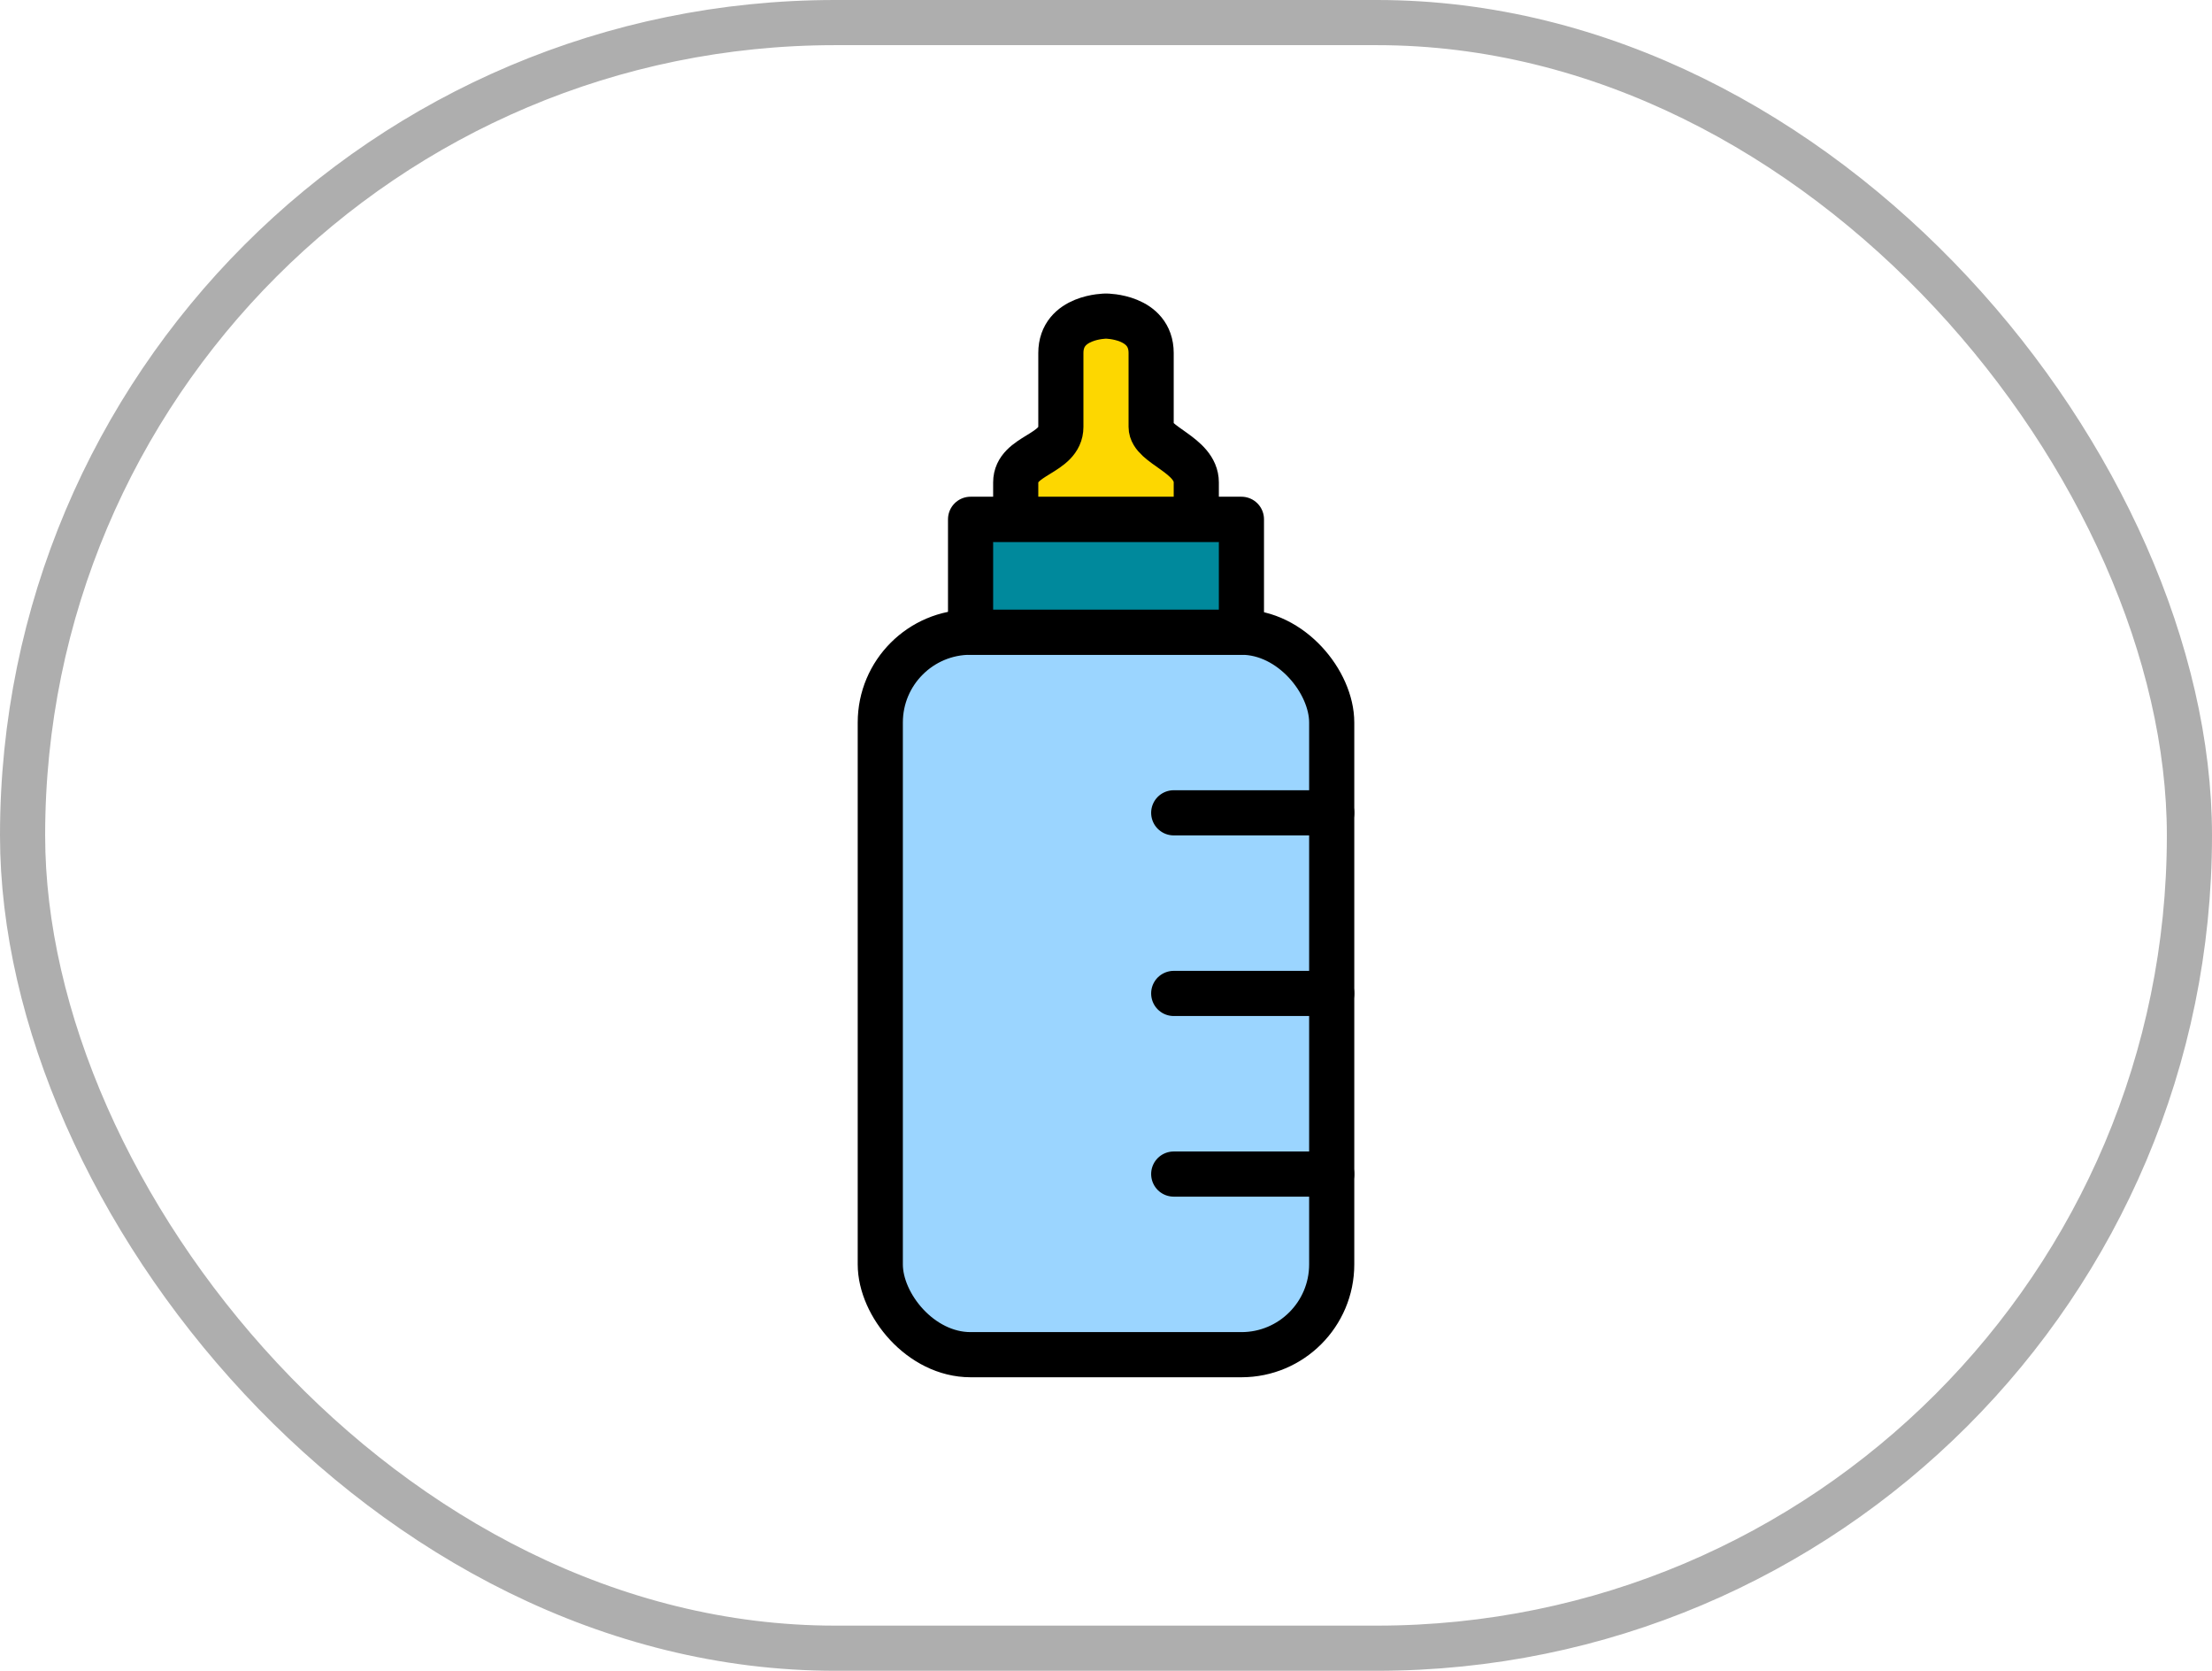 <?xml version="1.0" encoding="UTF-8"?>
<svg xmlns="http://www.w3.org/2000/svg" width="98" height="74" viewBox="0 0 98 74" fill="none">
  <rect x="1" y="1" width="96" height="72" rx="36" stroke="black" stroke-opacity="0.32" stroke-width="2"></rect>
  <rect x="39" y="28" width="20" height="32" rx="4" fill="#9BD5FF" stroke="black" stroke-width="2"></rect>
  <path d="M52 36H59" stroke="black" stroke-width="2" stroke-linecap="round"></path>
  <path d="M52 44H59" stroke="black" stroke-width="2" stroke-linecap="round"></path>
  <path d="M52 52H59" stroke="black" stroke-width="2" stroke-linecap="round"></path>
  <rect width="12" height="5" transform="matrix(1 0 0 -1 43 28)" fill="#00899C" stroke="black" stroke-width="2" stroke-linejoin="round"></rect>
  <path d="M45 21.364V23H53V21.364C53 20.136 51 19.727 51 18.909V15.636C51 14 49 14 49 14C49 14 47 14 47 15.636V18.909C47 20.136 45 20.136 45 21.364Z" fill="#FDD700" stroke="black" stroke-width="2"></path>
</svg>
